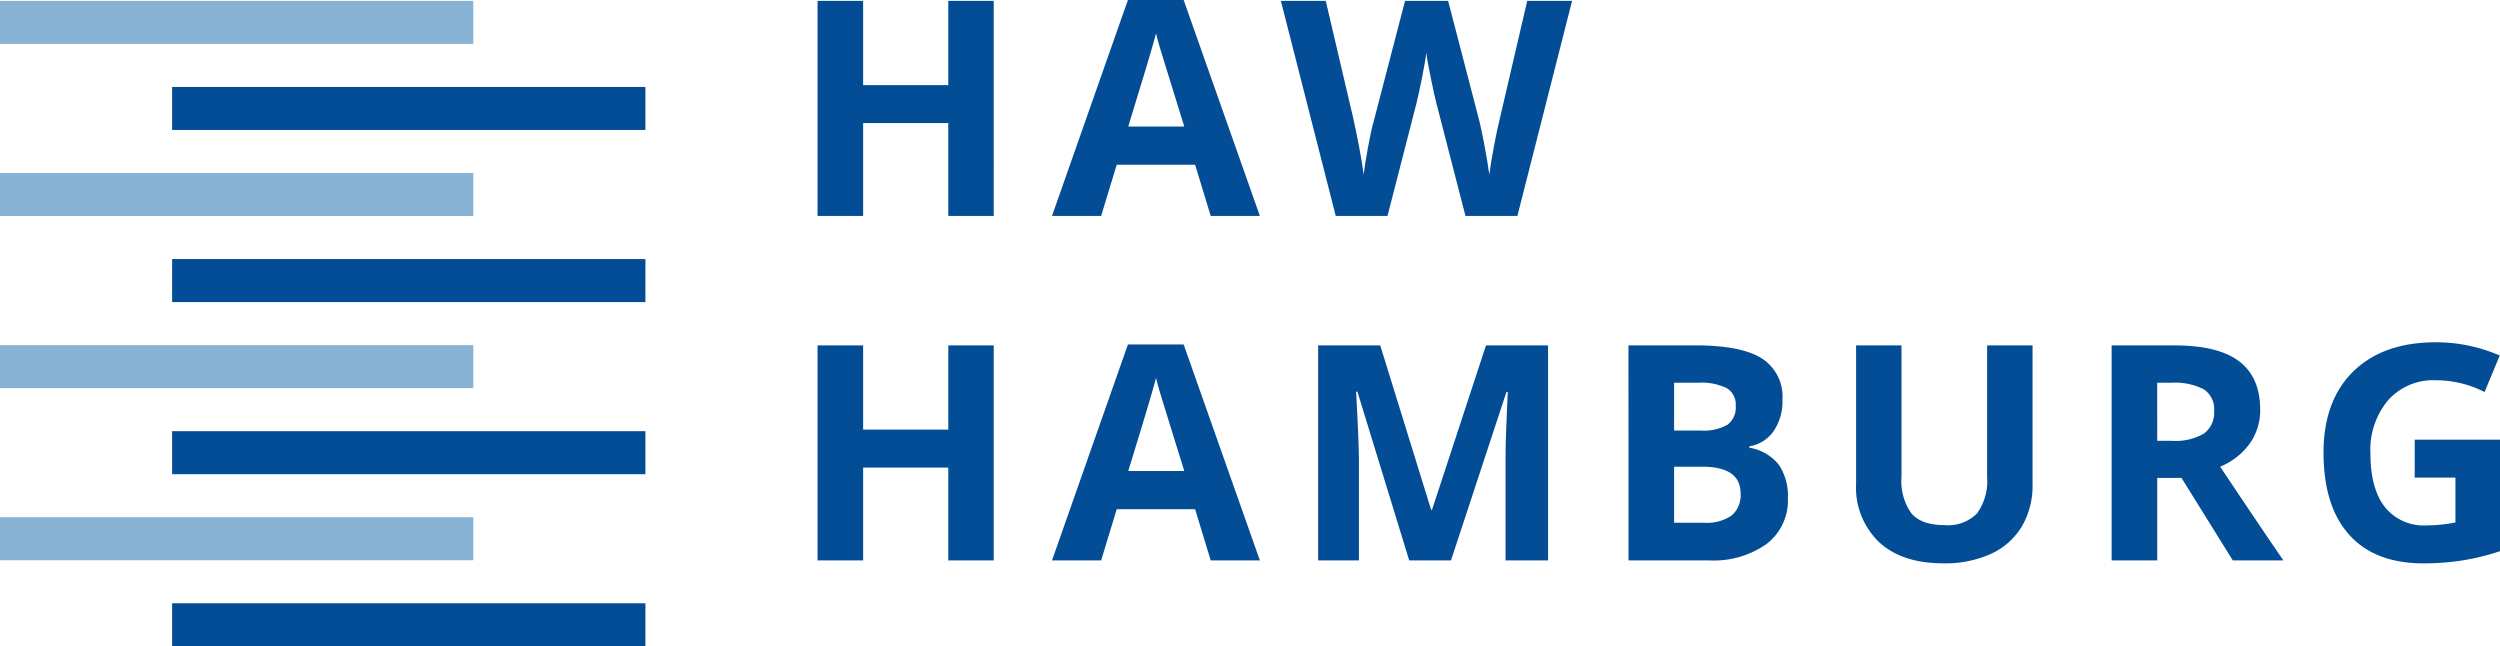 <svg xmlns="http://www.w3.org/2000/svg" viewBox="0 0 329.391 85.155"><title>HAW_Marke_CMYK</title><rect y="0.116" width="62.362" height="5.669" fill="#89b3d5"/><rect y="22.793" width="62.362" height="5.669" fill="#89b3d5"/><rect y="45.47" width="62.362" height="5.67" fill="#89b3d5"/><rect y="68.148" width="62.362" height="5.67" fill="#89b3d5"/><rect x="22.678" y="11.455" width="62.362" height="5.669" fill="#024d96"/><rect x="22.678" y="34.132" width="62.362" height="5.67" fill="#024d96"/><rect x="22.678" y="56.81" width="62.362" height="5.669" fill="#024d96"/><rect x="22.678" y="79.486" width="62.362" height="5.669" fill="#024d96"/><path d="M235.479,28.346h-5.91l-3.6,15.464q-.353,1.395-.778,3.653t-.619,3.769q-.213-1.57-.621-3.76t-.677-3.255l-4.127-15.871h-5.678l-4.127,15.871q-.369,1.278-.785,3.594c-.28,1.544-.455,2.684-.533,3.421q-.429-3.139-1.377-7.422l-3.623-15.464H197.11l7.229,28.331h6.82l3.819-14.844q.252-.989.716-3.3t.58-3.362q.079.853.592,3.343c.344,1.66.584,2.755.727,3.285l3.838,14.882h6.84ZM177,44.9q3.022-9.786,3.662-12.266.156.7.514,1.9T184.38,44.9Zm17.344,11.782L184.3,28.23h-7.344l-10,28.447h6.472l2.054-6.744h10.328l2.055,6.744ZM159.278,28.346H153.29v11.1H142.07v-11.1h-6.007V56.677h6.007V44.449h11.22V56.677h5.988Z" transform="translate(-28.347 -28.23)" fill="#024d96"/><path d="M346.5,91.156h5.367v5.91a19.373,19.373,0,0,1-3.816.388,6.536,6.536,0,0,1-5.494-2.432q-1.89-2.432-1.891-7.044a10.149,10.149,0,0,1,2.346-7.034,7.966,7.966,0,0,1,6.24-2.616,14.249,14.249,0,0,1,6.453,1.55l2-4.806a21.055,21.055,0,0,0-8.412-1.744q-6.956,0-10.879,3.838t-3.926,10.7q0,7.053,3.383,10.823t9.8,3.769a33.505,33.505,0,0,0,4.932-.359,31.549,31.549,0,0,0,5.144-1.25V86.156H346.5Zm-30.73.039,6.763,10.871H329.2q-1.94-2.79-8.334-12.344a9.1,9.1,0,0,0,3.9-3.052,7.524,7.524,0,0,0,1.375-4.447q0-4.283-2.772-6.385t-8.545-2.1h-8.256v28.331h6.008V91.2Zm-3.2-12.538h1.823a8.4,8.4,0,0,1,4.291.853,3.1,3.1,0,0,1,1.386,2.868,3.39,3.39,0,0,1-1.357,2.984,7.416,7.416,0,0,1-4.2.949h-1.938Zm-22.408-4.922V91.041a7.307,7.307,0,0,1-1.328,4.835,5.359,5.359,0,0,1-4.273,1.54q-3.042,0-4.36-1.532a7.258,7.258,0,0,1-1.318-4.805V73.735H272.9V91.989a9.929,9.929,0,0,0,3.023,7.664q3.024,2.8,8.488,2.8a14.527,14.527,0,0,0,6.28-1.26,9.143,9.143,0,0,0,4.058-3.624,10.553,10.553,0,0,0,1.4-5.5V73.735ZM252.642,89.722q5.038,0,5.039,3.527a3.509,3.509,0,0,1-1.184,2.907,5.812,5.812,0,0,1-3.662.949h-3.914V89.722Zm-3.721-11.065h3.158a7.67,7.67,0,0,1,3.77.707A2.5,2.5,0,0,1,257.04,81.7a2.817,2.817,0,0,1-1.1,2.5,6.367,6.367,0,0,1-3.535.756h-3.488Zm-6.008,23.409h10.6a12.1,12.1,0,0,0,7.6-2.17,7.217,7.217,0,0,0,2.8-6.046,7.317,7.317,0,0,0-1.191-4.38,6.247,6.247,0,0,0-3.885-2.248v-.194a4.763,4.763,0,0,0,3.168-1.957,6.867,6.867,0,0,0,1.191-4.166,5.966,5.966,0,0,0-2.723-5.455q-2.721-1.715-8.75-1.715h-8.816Zm-23.389,0,7.305-22.188h.176q-.234,5.349-.264,6.589t-.027,2.189v13.41h5.6V73.735h-8.177L217.024,95.4h-.117L210.2,73.735h-8.178v28.331h5.37V88.889q0-2.268-.37-9.05h.174l6.823,22.227ZM177,90.284q3.022-9.786,3.662-12.266.156.7.514,1.9t3.207,10.367Zm17.344,11.782L184.3,73.619h-7.344l-10,28.447h6.472l2.054-6.744h10.328l2.055,6.744ZM159.278,73.735H153.29v11.1H142.07v-11.1h-6.007v28.331h6.007V89.838h11.22v12.228h5.988Z" transform="translate(-28.347 -28.23)" fill="#024d96"/></svg>